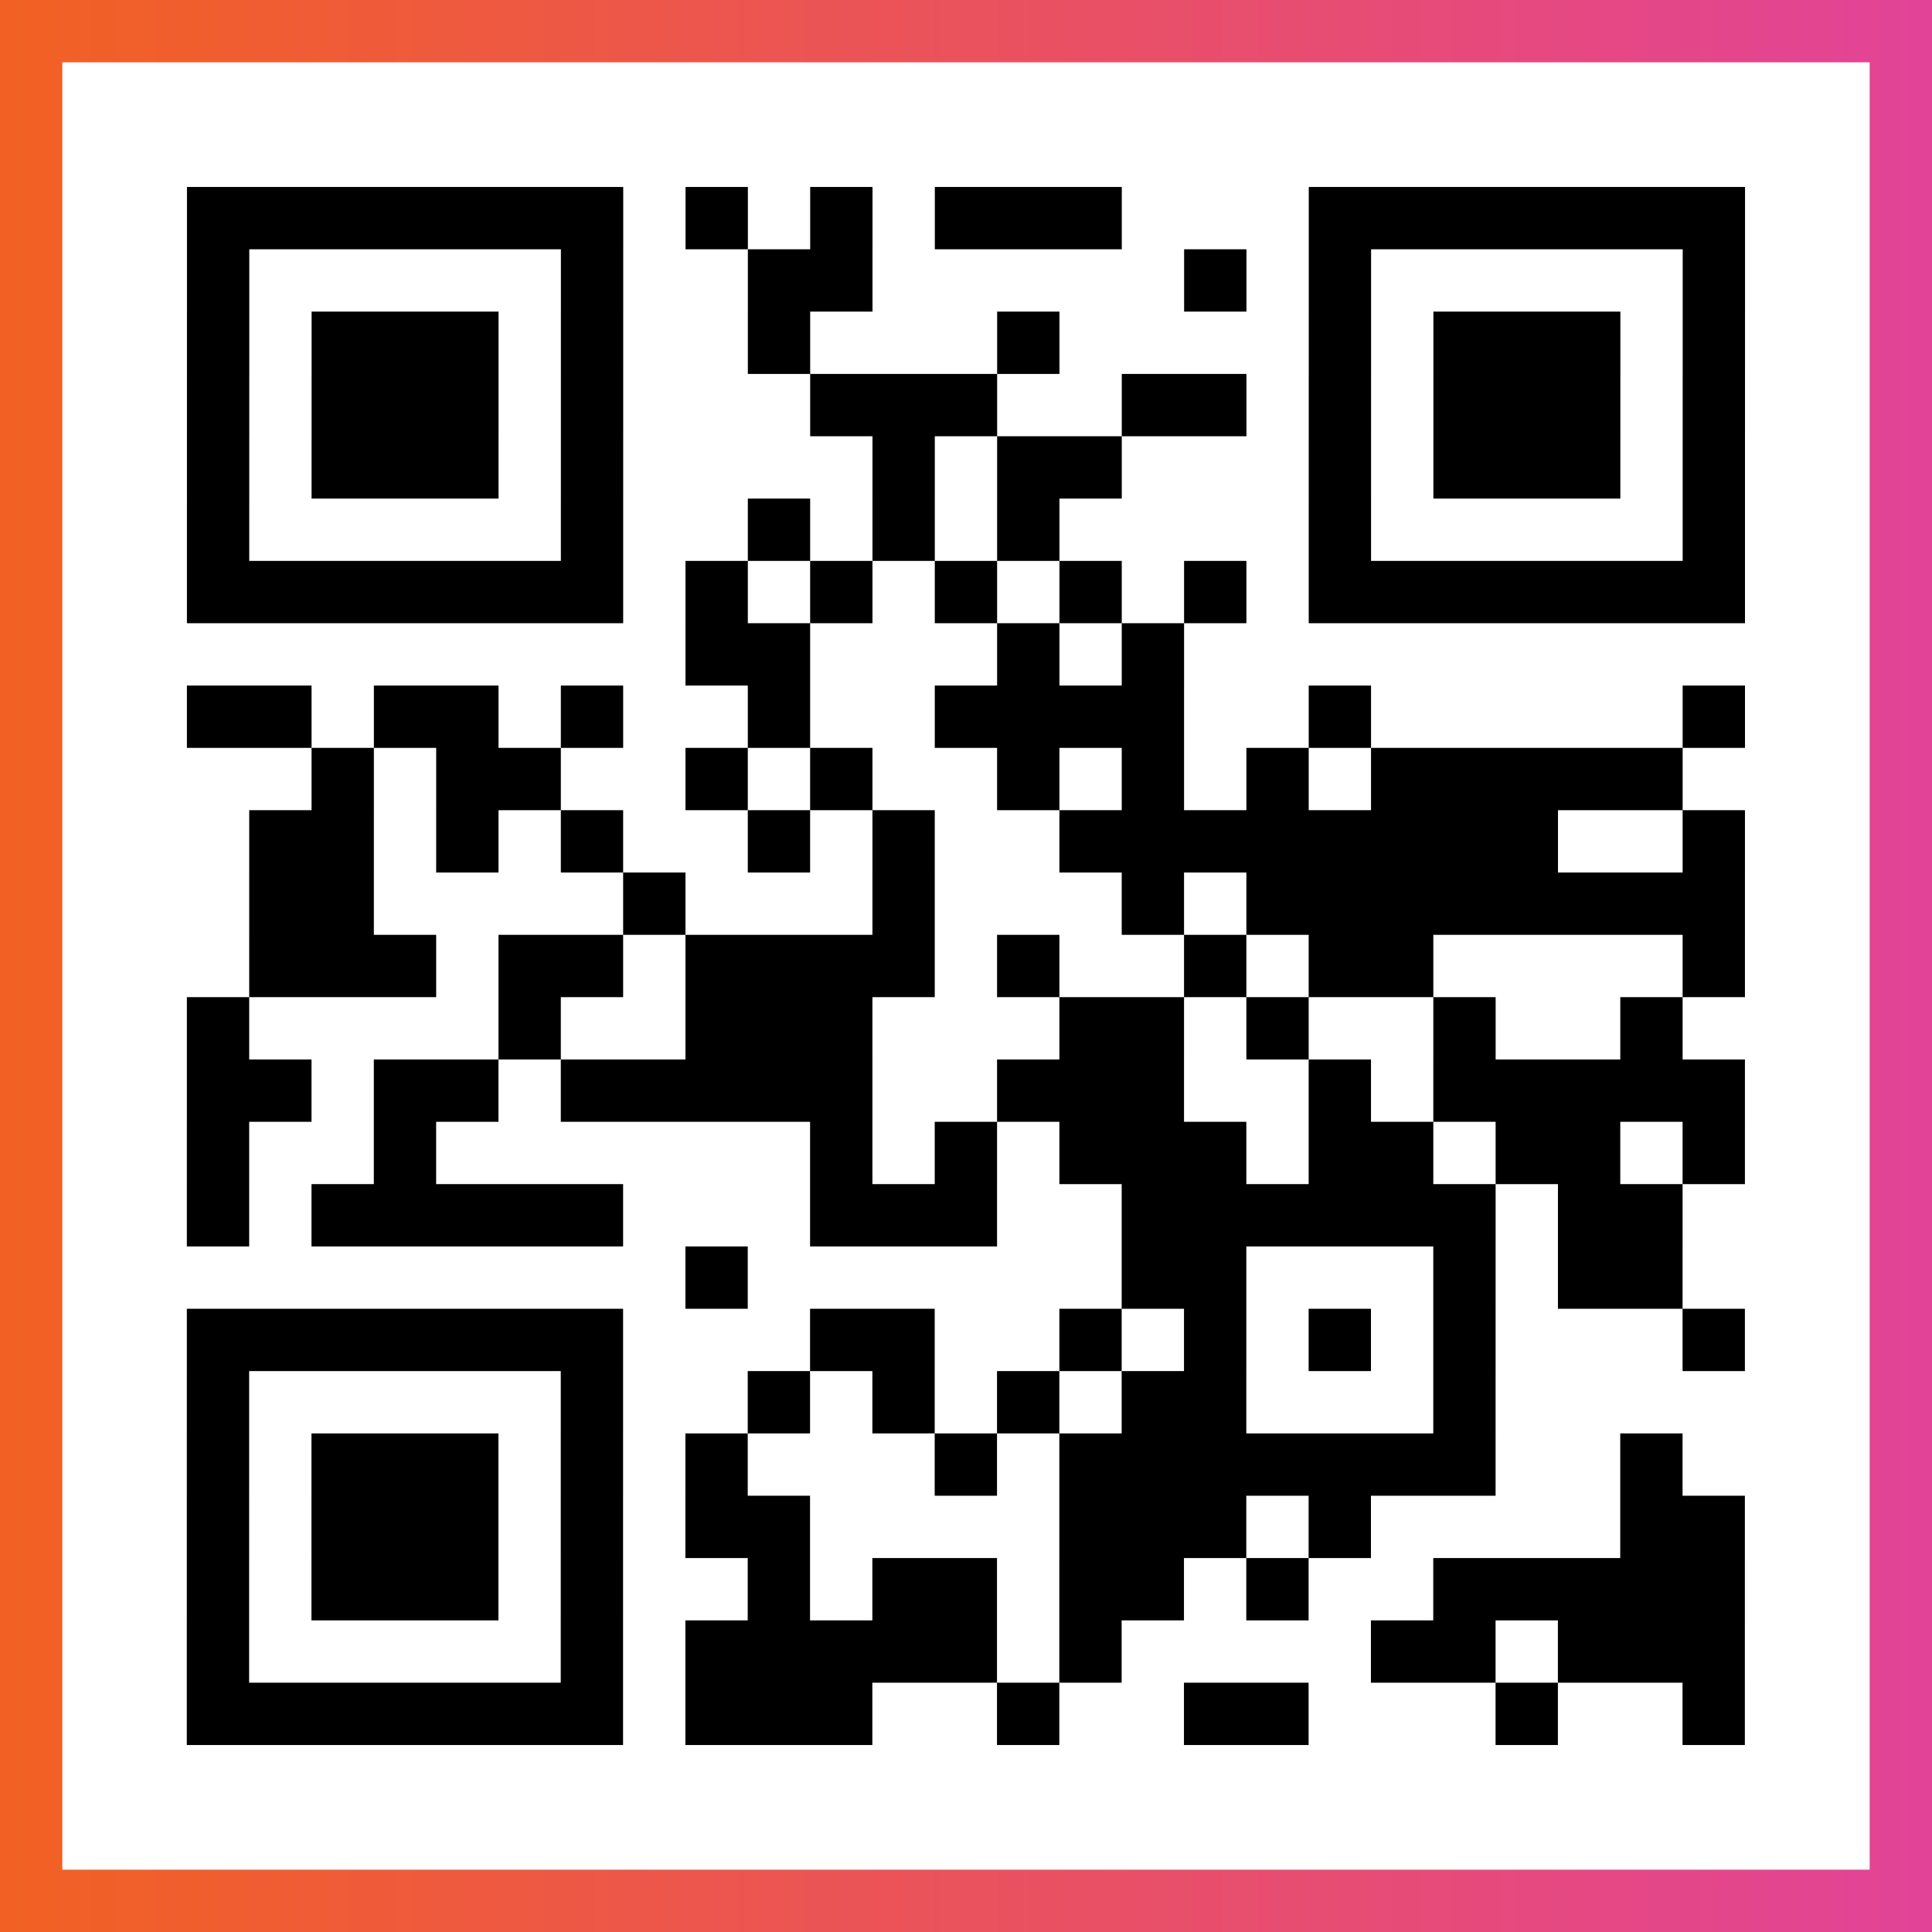 <?xml version="1.0" encoding="UTF-8"?>

<svg xmlns="http://www.w3.org/2000/svg" viewBox="-1 -1 31 31" width="93" height="93">
    <rect x="-1" y="-1" width="31" height="31" fill="#333333" stroke="none"/>
    <defs>
      <linearGradient id="primary">
        <stop class="start" offset="0%" stop-color="#f26122"/>
        <stop class="stop" offset="100%" stop-color="#e24398"/>
      </linearGradient>
    </defs>
    <rect x="-1" y="-1" width="31" height="31" fill="url(#primary)"/>
    <rect x="0" y="0" width="29" height="29" fill="#fff"/>
    <path stroke="#000" d="M2 2.5h7m1 0h1m1 0h1m1 0h3m3 0h7m-25 1h1m5 0h1m2 0h2m5 0h1m1 0h1m5 0h1m-25 1h1m1 0h3m1 0h1m2 0h1m3 0h1m4 0h1m1 0h3m1 0h1m-25 1h1m1 0h3m1 0h1m3 0h3m2 0h2m1 0h1m1 0h3m1 0h1m-25 1h1m1 0h3m1 0h1m4 0h1m1 0h2m3 0h1m1 0h3m1 0h1m-25 1h1m5 0h1m2 0h1m1 0h1m1 0h1m4 0h1m5 0h1m-25 1h7m1 0h1m1 0h1m1 0h1m1 0h1m1 0h1m1 0h7m-17 1h2m3 0h1m1 0h1m-16 1h2m1 0h2m1 0h1m2 0h1m2 0h4m2 0h1m5 0h1m-23 1h1m1 0h2m2 0h1m1 0h1m2 0h1m1 0h1m1 0h1m1 0h5m-23 1h2m1 0h1m1 0h1m2 0h1m1 0h1m2 0h8m2 0h1m-24 1h2m4 0h1m3 0h1m3 0h1m1 0h8m-24 1h3m1 0h2m1 0h4m1 0h1m2 0h1m1 0h2m4 0h1m-25 1h1m4 0h1m2 0h3m3 0h2m1 0h1m2 0h1m2 0h1m-24 1h2m1 0h2m1 0h5m2 0h3m2 0h1m1 0h5m-25 1h1m2 0h1m6 0h1m1 0h1m1 0h3m1 0h2m1 0h2m1 0h1m-25 1h1m1 0h5m3 0h3m2 0h6m1 0h2m-16 1h1m6 0h2m3 0h1m1 0h2m-24 1h7m3 0h2m2 0h1m1 0h1m1 0h1m1 0h1m3 0h1m-25 1h1m5 0h1m2 0h1m1 0h1m1 0h1m1 0h2m3 0h1m-21 1h1m1 0h3m1 0h1m1 0h1m3 0h1m1 0h7m2 0h1m-24 1h1m1 0h3m1 0h1m1 0h2m4 0h3m1 0h1m4 0h2m-25 1h1m1 0h3m1 0h1m2 0h1m1 0h2m1 0h2m1 0h1m2 0h5m-25 1h1m5 0h1m1 0h5m1 0h1m4 0h2m1 0h3m-25 1h7m1 0h3m2 0h1m2 0h2m3 0h1m2 0h1" />
</svg>
